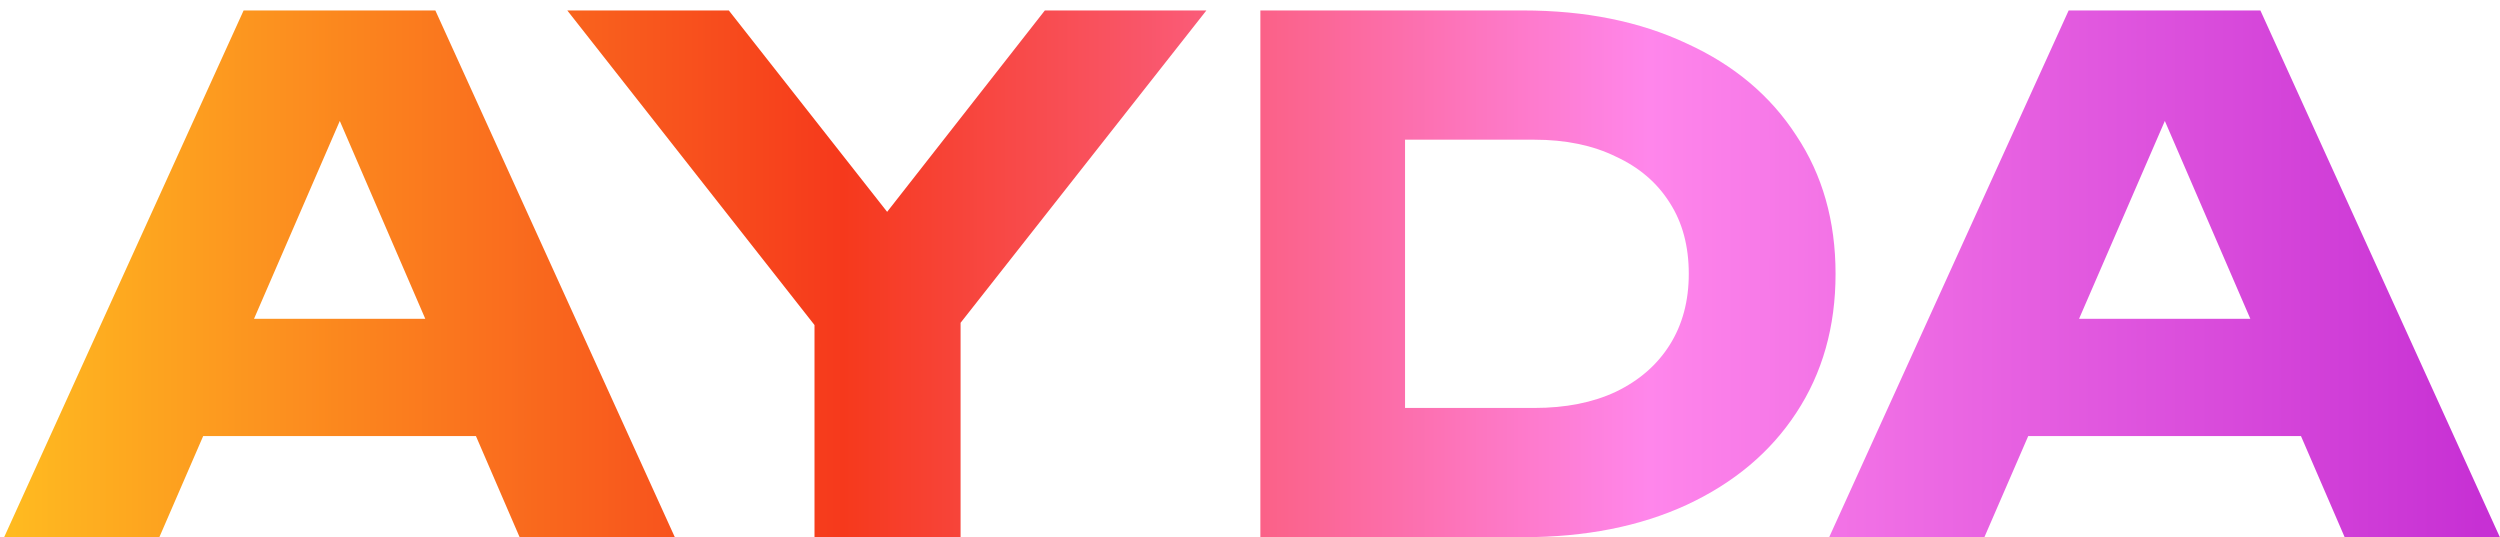<?xml version="1.0" encoding="UTF-8"?> <svg xmlns="http://www.w3.org/2000/svg" width="121" height="26" viewBox="0 0 121 26" fill="none"><path d="M7.508 21.105V15.429H25.082V21.105H7.508ZM21.071 0.506L32.662 26H25.15L15.428 3.497H17.468L7.712 26H0.2L11.791 0.506H21.071ZM39.422 26V13.593H46.492V26H39.422ZM27.457 0.506H35.275L44.521 12.267H41.36L50.571 0.506H58.389L45.201 17.264L40.68 17.332L27.457 0.506ZM73.715 0.506C76.729 0.506 79.369 1.039 81.635 2.104C83.924 3.146 85.691 4.631 86.938 6.557C88.207 8.46 88.841 10.692 88.841 13.253C88.841 15.814 88.207 18.057 86.938 19.983C85.691 21.887 83.924 23.371 81.635 24.436C79.369 25.479 76.729 26 73.715 26H61.002V0.506H73.715ZM68.004 23.043L64.639 19.745H74.259C75.777 19.745 77.091 19.485 78.202 18.964C79.335 18.42 80.207 17.661 80.819 16.686C81.431 15.712 81.737 14.568 81.737 13.253C81.737 11.916 81.431 10.772 80.819 9.82C80.207 8.846 79.335 8.098 78.202 7.577C77.091 7.033 75.777 6.761 74.259 6.761H64.639L68.004 3.463V23.043ZM95.84 21.105V15.429H113.414V21.105H95.84ZM109.403 0.506L120.994 26H113.482L103.76 3.497H105.8L96.044 26H88.532L100.123 0.506H109.403Z" fill="url(#paint0_linear_100_7)"></path><defs><linearGradient id="paint0_linear_100_7" x1="0" y1="13.5" x2="120" y2="13.5" gradientUnits="userSpaceOnUse"><stop stop-color="#FFBC20"></stop><stop offset="0.34" stop-color="#F6391C"></stop><stop offset="0.665" stop-color="#FF86EB"></stop><stop offset="1" stop-color="#C730D4"></stop></linearGradient></defs></svg> 